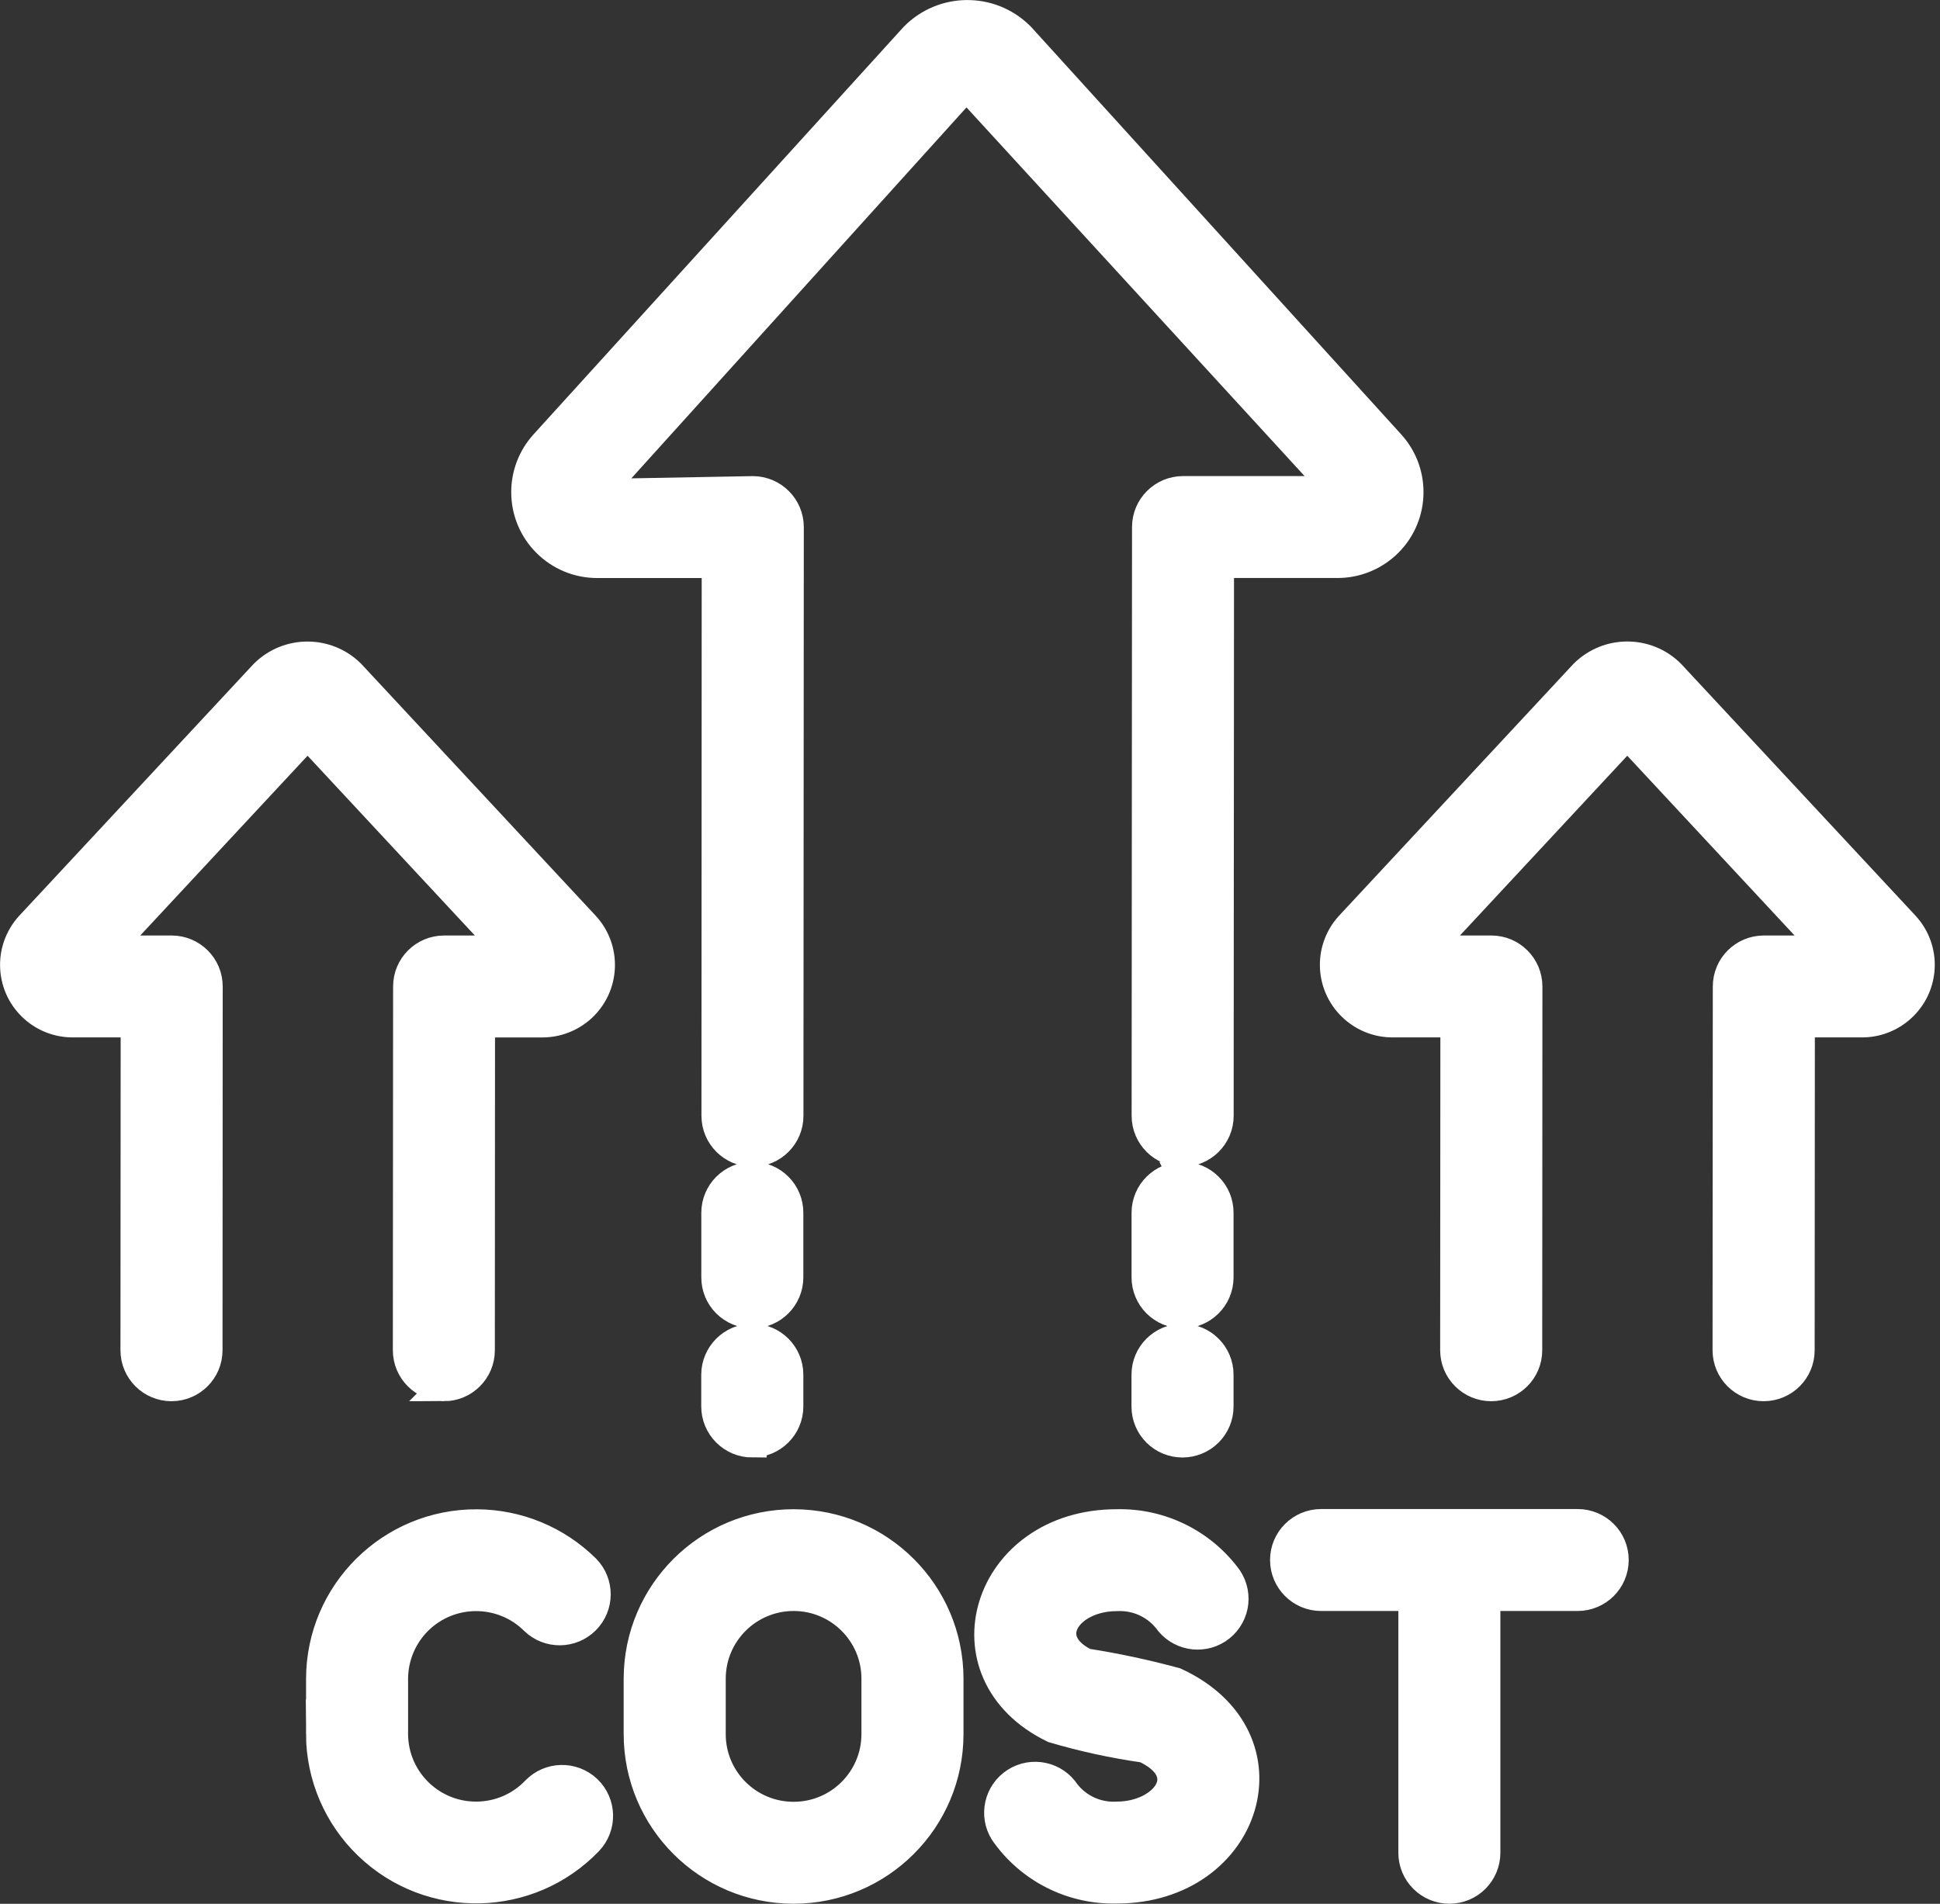 <svg width="54" height="53" viewBox="0 0 54 53" fill="none" xmlns="http://www.w3.org/2000/svg">
<rect x="0" y="0" width="54" height="53" fill="#333333" stroke="none"/>
<path d="M43.915 42.411H36.773C36.209 42.411 35.752 42.868 35.752 43.429C35.752 43.991 36.208 44.449 36.773 44.449H39.323V51.579C39.323 52.142 39.779 52.599 40.344 52.599C40.909 52.599 41.363 52.142 41.363 51.579V44.449H43.914C44.477 44.449 44.935 43.993 44.935 43.429C44.935 42.865 44.479 42.411 43.914 42.411H43.915ZM32.914 40.176C32.643 40.176 32.383 40.068 32.193 39.878C32.002 39.687 31.895 39.428 31.895 39.158V38.271C31.895 37.708 32.352 37.253 32.915 37.253C33.479 37.253 33.936 37.708 33.936 38.271V39.156C33.936 39.427 33.829 39.686 33.638 39.876C33.447 40.068 33.188 40.174 32.917 40.176H32.914ZM20.939 40.176C20.668 40.176 20.409 40.067 20.218 39.876C20.027 39.685 19.919 39.425 19.919 39.155V38.27C19.922 37.707 20.378 37.252 20.942 37.252C21.506 37.252 21.961 37.708 21.961 38.271V39.156C21.96 39.718 21.503 40.174 20.939 40.174V40.176ZM32.917 32.743C33.188 32.743 33.446 32.85 33.638 33.041C33.829 33.231 33.936 33.49 33.936 33.761V35.561C33.936 36.123 33.48 36.58 32.917 36.58C32.646 36.58 32.386 36.472 32.196 36.282C32.005 36.092 31.897 35.832 31.897 35.563V33.763C31.897 33.201 32.353 32.745 32.918 32.745L32.917 32.743ZM32.918 32.082C32.355 32.082 31.899 31.626 31.899 31.063L31.91 14.672C31.91 14.11 32.367 13.654 32.931 13.654H37.223L26.9 2.396L16.658 13.734L20.953 13.655C21.517 13.655 21.974 14.113 21.974 14.675L21.964 31.064C21.964 31.627 21.507 32.082 20.945 32.082C20.381 32.082 19.925 31.626 19.925 31.063L19.932 15.692H16.631C15.529 15.697 14.634 14.808 14.63 13.708C14.628 13.211 14.812 12.732 15.145 12.364L25.44 1.027C26.241 0.207 27.556 0.191 28.377 0.991C28.39 1.003 28.402 1.014 28.413 1.027L38.708 12.364C39.447 13.179 39.384 14.439 38.567 15.177C38.198 15.509 37.719 15.694 37.222 15.691H33.949L33.939 31.064C33.939 31.626 33.482 32.082 32.918 32.082ZM49.089 38.609C48.525 38.609 48.069 38.152 48.069 37.59L48.076 27.462C48.076 26.899 48.533 26.444 49.097 26.444H50.871L45.295 20.452L39.719 26.444H41.513C42.076 26.444 42.532 26.9 42.533 27.463L42.528 37.591C42.528 38.154 42.071 38.609 41.507 38.609C40.943 38.609 40.487 38.152 40.487 37.59L40.493 28.481H38.777C37.882 28.489 37.148 27.77 37.139 26.875C37.135 26.464 37.288 26.067 37.566 25.765L44.086 18.759C44.755 18.092 45.837 18.092 46.505 18.759L53.026 25.765C53.633 26.423 53.59 27.448 52.929 28.053C52.626 28.332 52.228 28.485 51.816 28.481H50.117L50.111 37.591C50.111 38.154 49.654 38.609 49.09 38.609H49.089ZM12.354 38.609C11.791 38.609 11.335 38.152 11.335 37.59L11.342 27.462C11.342 26.899 11.799 26.444 12.363 26.444H14.136L8.561 20.452L2.985 26.444H4.778C5.342 26.444 5.799 26.9 5.799 27.463L5.794 37.591C5.794 38.154 5.336 38.609 4.773 38.609C4.209 38.609 3.753 38.152 3.753 37.59L3.759 28.481H2.043C1.143 28.491 0.41 27.772 0.402 26.877C0.397 26.466 0.551 26.069 0.828 25.767L7.349 18.76C8.018 18.094 9.101 18.094 9.768 18.76L16.289 25.767C16.895 26.424 16.853 27.449 16.194 28.055C15.89 28.333 15.492 28.486 15.079 28.482H13.379L13.374 37.592C13.374 38.155 12.917 38.61 12.353 38.61L12.354 38.609ZM20.942 32.743C21.213 32.743 21.471 32.85 21.663 33.041C21.854 33.231 21.961 33.49 21.961 33.761V35.561C21.961 36.123 21.504 36.58 20.941 36.58C20.67 36.58 20.411 36.472 20.219 36.282C20.027 36.092 19.921 35.832 19.921 35.563V33.763C19.921 33.201 20.378 32.745 20.942 32.745V32.743ZM22.093 52.599H22.087C19.698 52.596 17.763 50.665 17.76 48.28V46.731C17.764 44.345 19.705 42.413 22.097 42.416C24.483 42.42 26.415 44.349 26.419 46.731V48.28C26.417 50.665 24.481 52.596 22.094 52.599H22.093ZM22.093 44.449C20.829 44.449 19.803 45.469 19.801 46.731V48.28C19.802 49.539 20.824 50.56 22.087 50.561H22.093C23.354 50.56 24.376 49.539 24.378 48.28V46.731C24.378 45.472 23.354 44.451 22.093 44.449ZM8.919 48.279V46.73C8.928 44.34 10.877 42.409 13.272 42.418C14.41 42.422 15.501 42.873 16.31 43.675C16.699 44.073 16.695 44.711 16.301 45.105C15.908 45.499 15.269 45.505 14.869 45.117C13.971 44.227 12.519 44.231 11.626 45.127C11.202 45.553 10.962 46.13 10.959 46.73V48.279C10.966 49.544 11.998 50.563 13.263 50.556C13.884 50.553 14.478 50.299 14.906 49.851C15.296 49.444 15.941 49.429 16.35 49.817C16.757 50.206 16.772 50.85 16.383 51.258C14.725 52.983 11.979 53.039 10.252 51.383C9.403 50.571 8.923 49.451 8.917 48.277L8.919 48.279ZM31.085 52.593C29.837 52.626 28.658 52.029 27.948 51.005C27.652 50.531 27.793 49.908 28.265 49.607C28.738 49.306 29.365 49.443 29.669 49.912C30.006 50.345 30.535 50.585 31.085 50.556C32.408 50.556 33.341 49.359 31.857 48.673C31.001 48.552 30.154 48.368 29.323 48.123C26.146 46.578 27.434 42.416 31.085 42.416C32.308 42.386 33.468 42.959 34.186 43.948C34.334 44.174 34.387 44.449 34.333 44.713C34.278 44.978 34.12 45.21 33.894 45.358C33.429 45.662 32.805 45.538 32.491 45.079C32.15 44.658 31.628 44.425 31.086 44.453C29.726 44.453 28.91 45.653 30.22 46.291C31.061 46.422 31.895 46.6 32.717 46.824C36.085 48.384 34.753 52.593 31.086 52.593H31.085Z" fill="white" stroke="white" stroke-width="0.8"/>
</svg>
